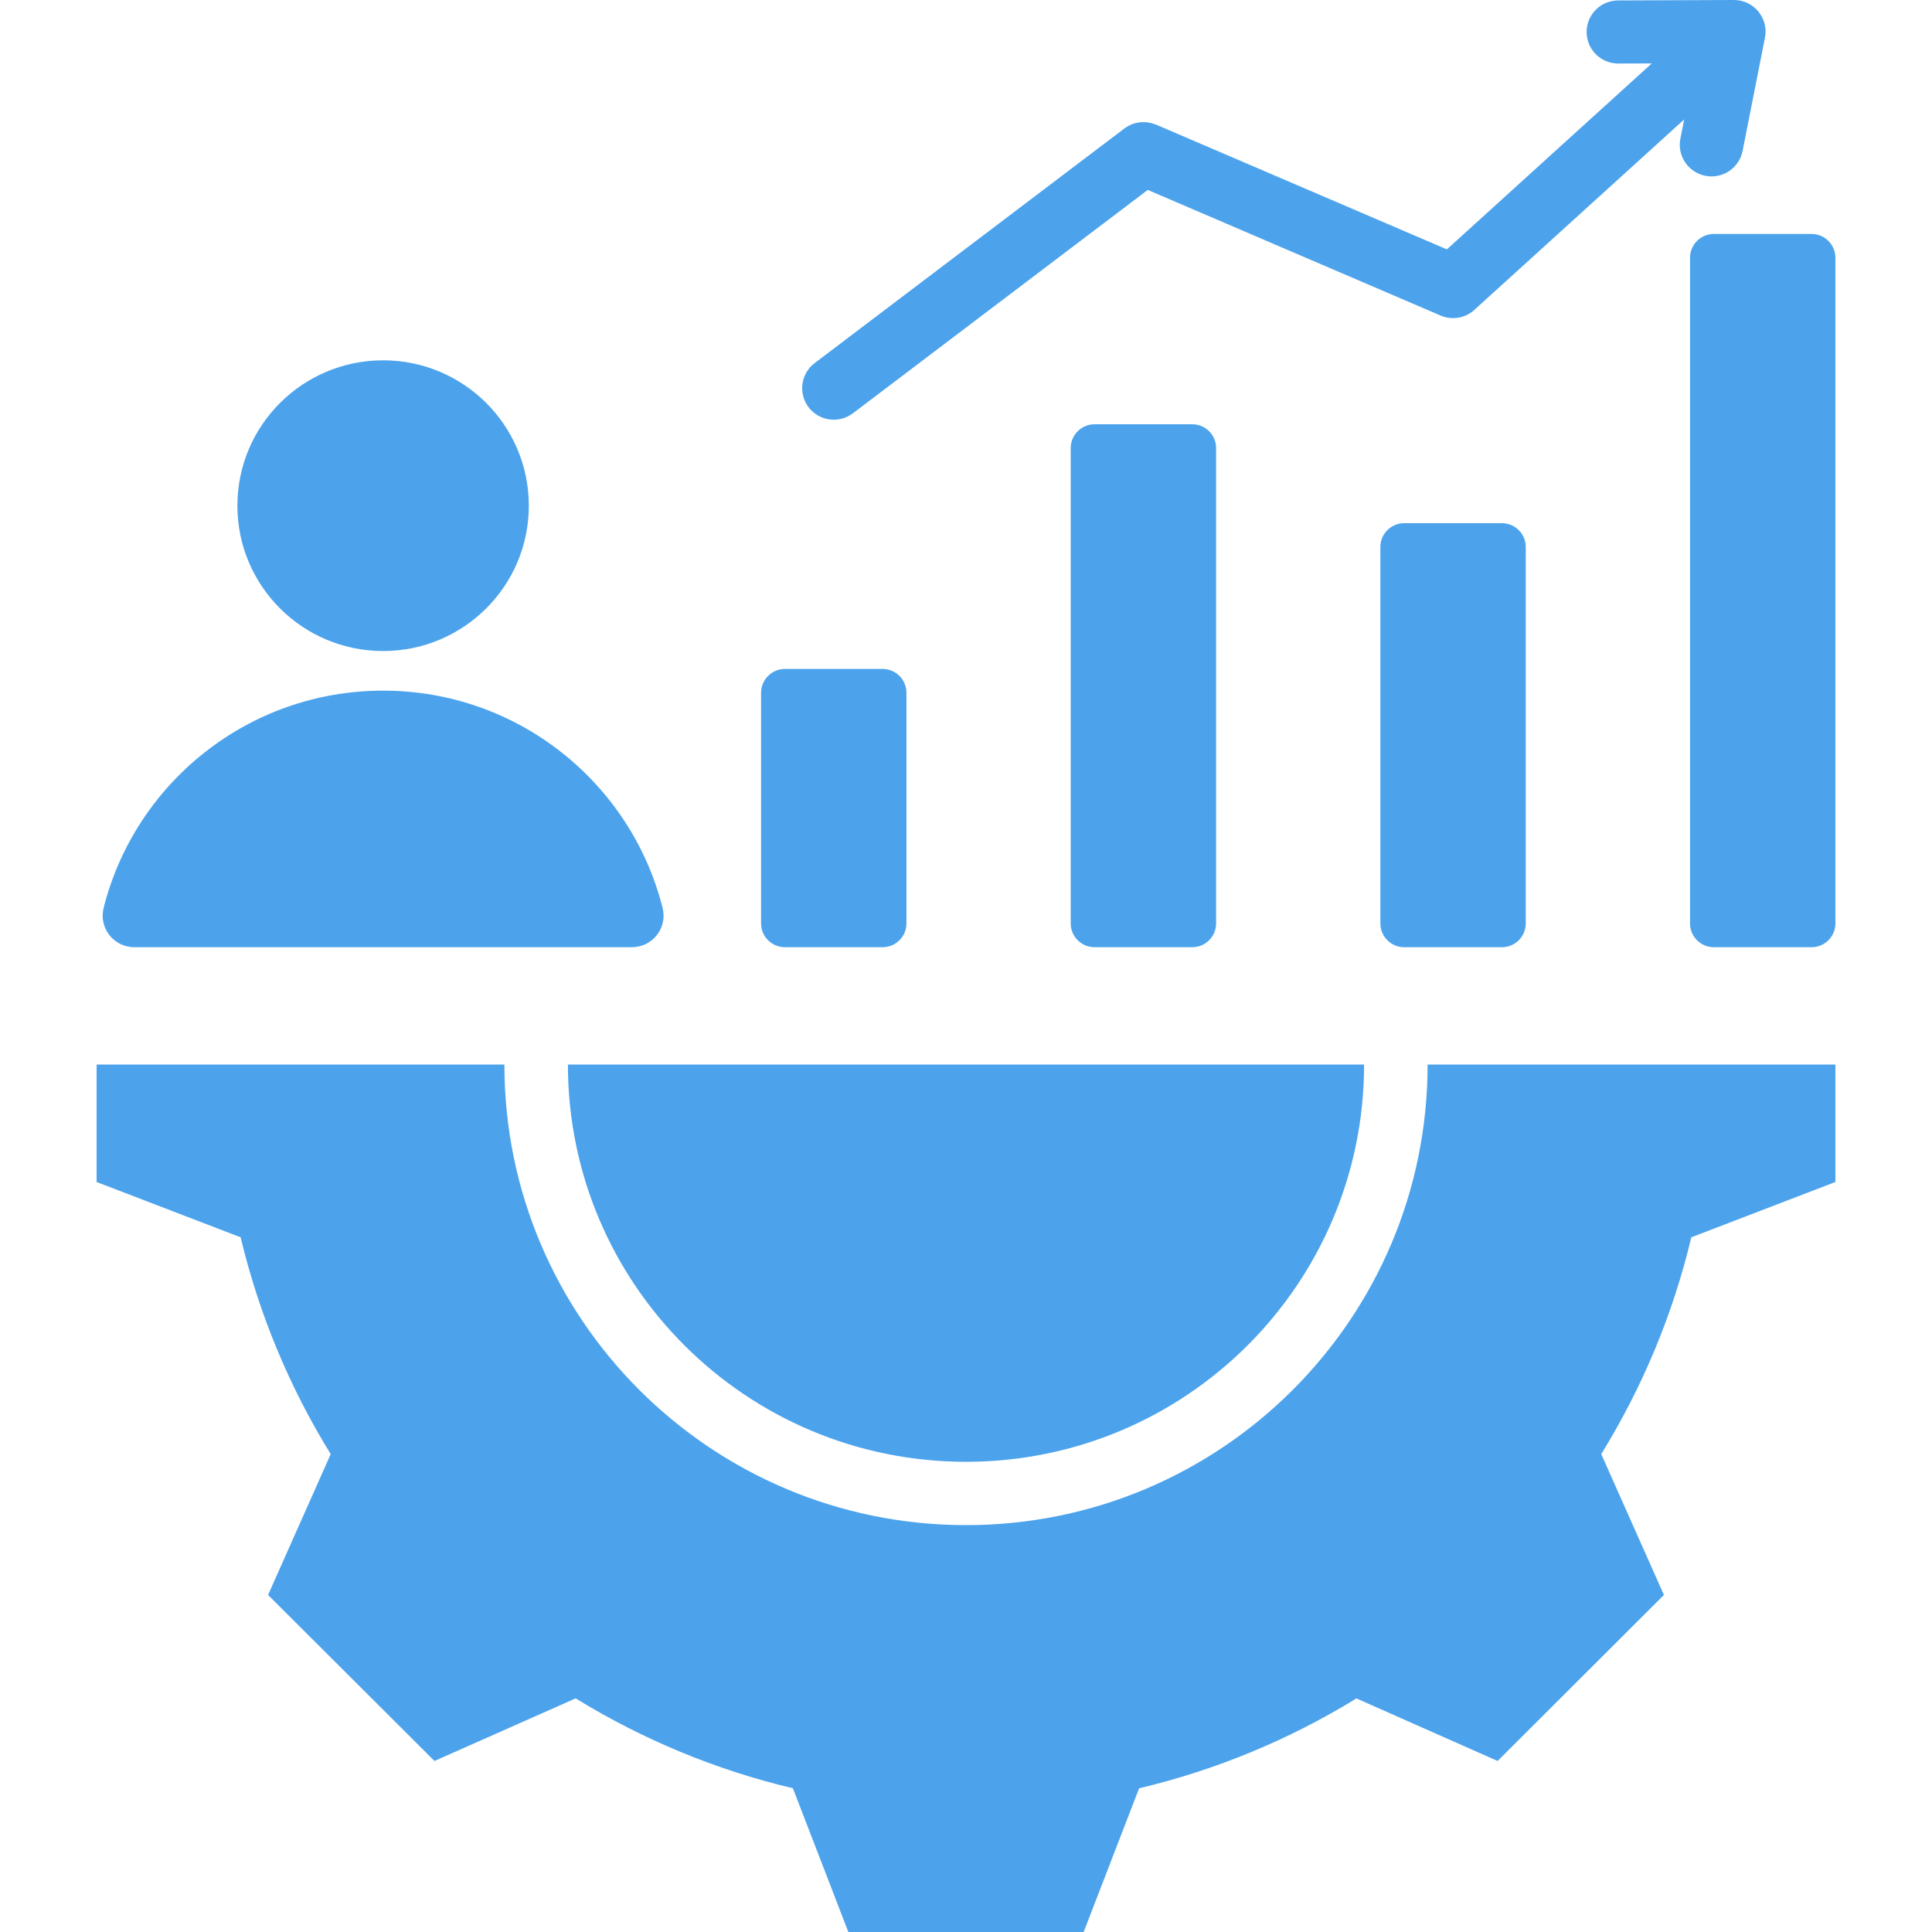 <svg width="40" height="40" viewBox="0 0 40 40" fill="none" xmlns="http://www.w3.org/2000/svg">
<path fill-rule="evenodd" clip-rule="evenodd" d="M38 22.041V24.472L35.017 25.617C34.639 27.203 34.009 28.717 33.152 30.105L34.45 33.022L31.006 36.459L28.083 35.164C26.692 36.019 25.174 36.647 23.584 37.025L22.436 40H17.564L16.416 37.024C14.827 36.647 13.309 36.018 11.918 35.163L8.995 36.459L5.55 33.022L6.847 30.106C5.99 28.718 5.361 27.203 4.982 25.617L2 24.472V22.041H10.443C10.443 27.307 14.722 31.576 20 31.576C25.278 31.576 29.557 27.307 29.557 22.041H38ZM7.932 7.46C9.598 7.46 10.949 8.807 10.949 10.47C10.949 12.132 9.598 13.479 7.932 13.479C6.266 13.479 4.915 12.132 4.915 10.47C4.915 8.807 6.266 7.46 7.932 7.46ZM2.783 19.611H13.081C13.511 19.611 13.823 19.212 13.718 18.796C13.067 16.212 10.724 14.299 7.932 14.299C5.14 14.299 2.797 16.212 2.146 18.796C2.041 19.212 2.353 19.611 2.783 19.611ZM17.658 8.557C17.37 8.775 16.959 8.719 16.741 8.432C16.523 8.145 16.579 7.735 16.867 7.517L23.278 2.661C23.472 2.514 23.722 2.492 23.931 2.581L23.932 2.579L29.956 5.163L34.198 1.313L33.504 1.315C33.142 1.315 32.849 1.023 32.849 0.662C32.849 0.301 33.142 0.009 33.504 0.009L35.899 0C36.313 0 36.62 0.377 36.542 0.778L36.079 3.123C36.01 3.478 35.665 3.71 35.309 3.64C34.953 3.571 34.721 3.227 34.79 2.872L34.869 2.473L30.549 6.394C30.364 6.578 30.079 6.642 29.825 6.533L23.763 3.932L17.658 8.557ZM22.661 8.784H24.685C24.957 8.784 25.178 9.004 25.178 9.275V19.119C25.178 19.39 24.957 19.611 24.685 19.611H22.661C22.39 19.611 22.168 19.39 22.168 19.119V9.275C22.168 9.005 22.39 8.784 22.661 8.784ZM16.25 13.85H18.274C18.546 13.85 18.767 14.071 18.767 14.342V19.119C18.767 19.39 18.546 19.611 18.274 19.611H16.25C15.979 19.611 15.757 19.39 15.757 19.119V14.342C15.757 14.071 15.979 13.85 16.25 13.85ZM35.483 4.844C35.211 4.844 34.99 5.065 34.99 5.336V19.119C34.99 19.39 35.211 19.611 35.483 19.611H37.507C37.779 19.611 38 19.39 38 19.119V5.336C38 5.065 37.779 4.844 37.507 4.844H35.483ZM29.072 10.832H31.096C31.368 10.832 31.589 11.053 31.589 11.323V19.119C31.589 19.39 31.368 19.611 31.096 19.611C30.421 19.611 29.747 19.611 29.072 19.611C28.8 19.611 28.579 19.39 28.579 19.119C28.579 16.363 28.579 14.08 28.579 11.323C28.579 11.053 28.8 10.832 29.072 10.832ZM11.758 22.041C11.758 26.583 15.448 30.265 20 30.265C24.552 30.265 28.242 26.583 28.242 22.041H11.758Z" fill="#007CE4" fill-opacity="0.7"/>
</svg>
